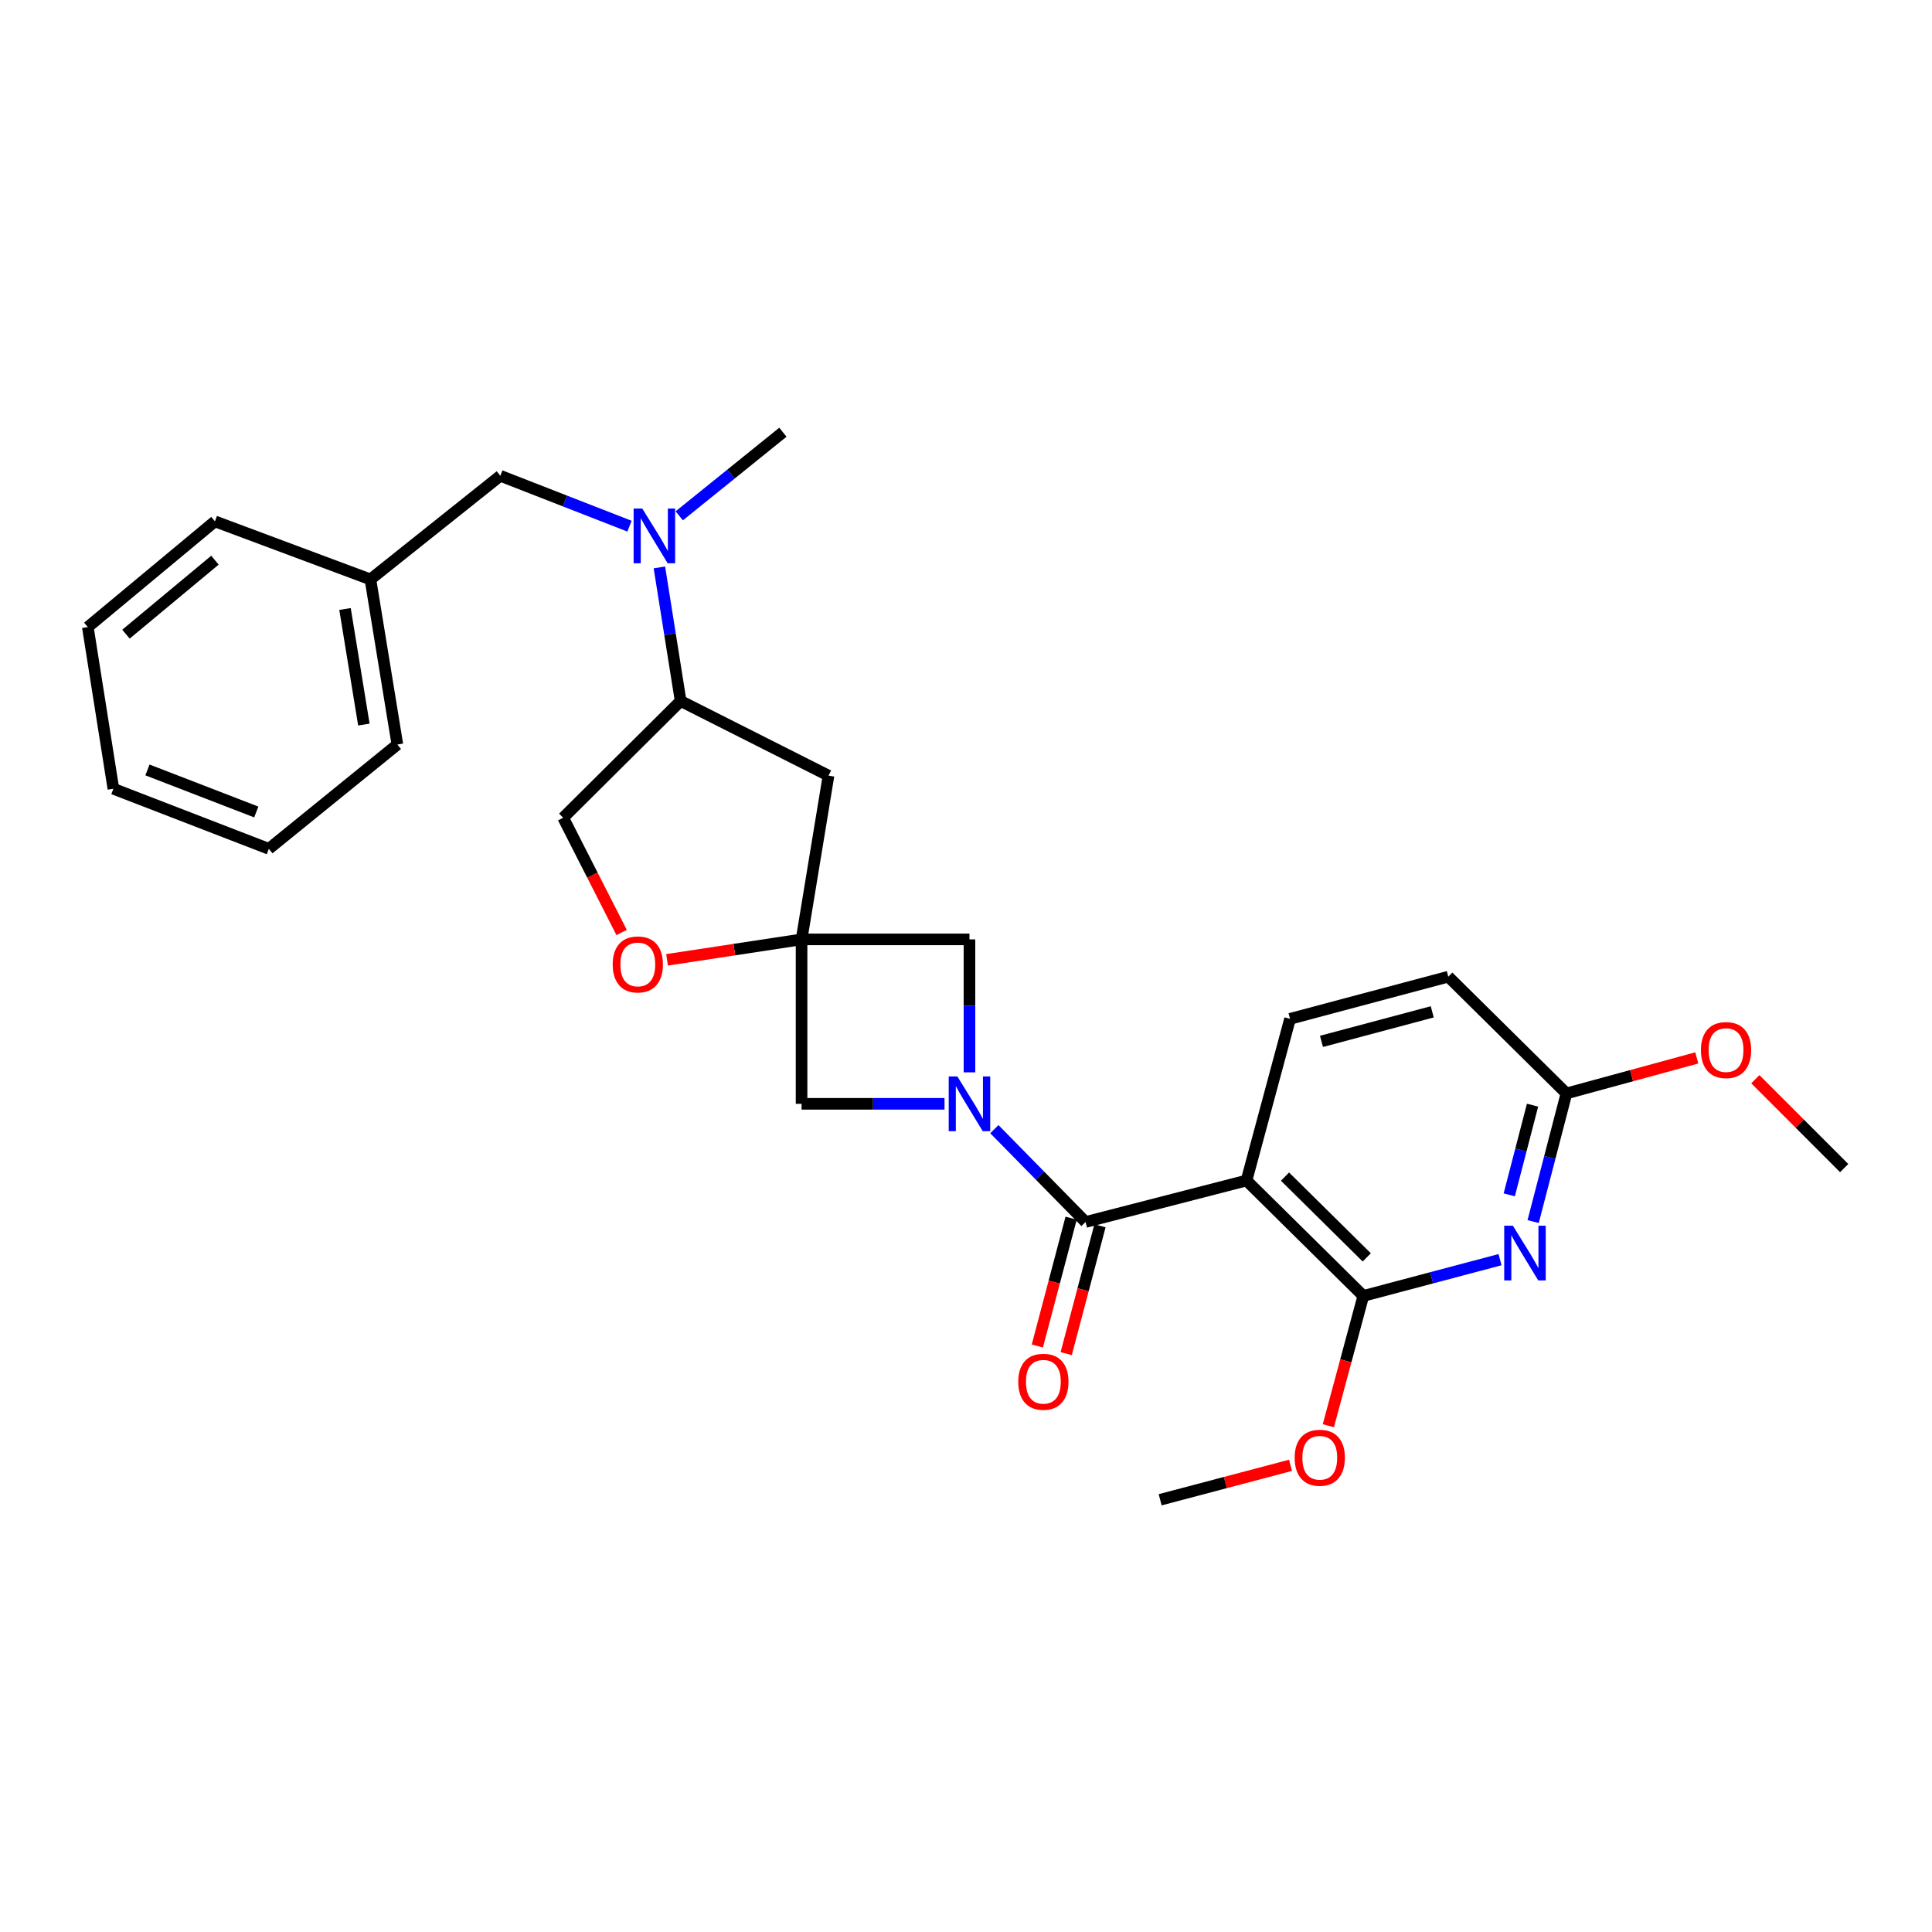 <?xml version='1.0' encoding='iso-8859-1'?>
<svg version='1.1' baseProfile='full'
              xmlns='http://www.w3.org/2000/svg'
                      xmlns:rdkit='http://www.rdkit.org/xml'
                      xmlns:xlink='http://www.w3.org/1999/xlink'
                  xml:space='preserve'
width='1000px' height='1000px' viewBox='0 0 1000 1000'>
<!-- END OF HEADER -->
<rect style='opacity:1.0;fill:#FFFFFF;stroke:none' width='1000' height='1000' x='0' y='0'> </rect>
<path class='bond-0' d='M 514.677,584.452 L 538.278,608.477' style='fill:none;fill-rule:evenodd;stroke:#0000FF;stroke-width:6px;stroke-linecap:butt;stroke-linejoin:miter;stroke-opacity:1' />
<path class='bond-0' d='M 538.278,608.477 L 561.879,632.502' style='fill:none;fill-rule:evenodd;stroke:#000000;stroke-width:6px;stroke-linecap:butt;stroke-linejoin:miter;stroke-opacity:1' />
<path class='bond-5' d='M 488.881,571.336 L 451.885,571.336' style='fill:none;fill-rule:evenodd;stroke:#0000FF;stroke-width:6px;stroke-linecap:butt;stroke-linejoin:miter;stroke-opacity:1' />
<path class='bond-5' d='M 451.885,571.336 L 414.889,571.336' style='fill:none;fill-rule:evenodd;stroke:#000000;stroke-width:6px;stroke-linecap:butt;stroke-linejoin:miter;stroke-opacity:1' />
<path class='bond-6' d='M 501.794,555.048 L 501.794,520.637' style='fill:none;fill-rule:evenodd;stroke:#0000FF;stroke-width:6px;stroke-linecap:butt;stroke-linejoin:miter;stroke-opacity:1' />
<path class='bond-6' d='M 501.794,520.637 L 501.794,486.225' style='fill:none;fill-rule:evenodd;stroke:#000000;stroke-width:6px;stroke-linecap:butt;stroke-linejoin:miter;stroke-opacity:1' />
<path class='bond-1' d='M 561.879,632.502 L 645.196,611.038' style='fill:none;fill-rule:evenodd;stroke:#000000;stroke-width:6px;stroke-linecap:butt;stroke-linejoin:miter;stroke-opacity:1' />
<path class='bond-13' d='M 554.411,630.529 L 545.669,663.607' style='fill:none;fill-rule:evenodd;stroke:#000000;stroke-width:6px;stroke-linecap:butt;stroke-linejoin:miter;stroke-opacity:1' />
<path class='bond-13' d='M 545.669,663.607 L 536.927,696.686' style='fill:none;fill-rule:evenodd;stroke:#FF0000;stroke-width:6px;stroke-linecap:butt;stroke-linejoin:miter;stroke-opacity:1' />
<path class='bond-13' d='M 569.346,634.476 L 560.604,667.555' style='fill:none;fill-rule:evenodd;stroke:#000000;stroke-width:6px;stroke-linecap:butt;stroke-linejoin:miter;stroke-opacity:1' />
<path class='bond-13' d='M 560.604,667.555 L 551.862,700.633' style='fill:none;fill-rule:evenodd;stroke:#FF0000;stroke-width:6px;stroke-linecap:butt;stroke-linejoin:miter;stroke-opacity:1' />
<path class='bond-3' d='M 645.196,611.038 L 705.641,670.771' style='fill:none;fill-rule:evenodd;stroke:#000000;stroke-width:6px;stroke-linecap:butt;stroke-linejoin:miter;stroke-opacity:1' />
<path class='bond-3' d='M 665.121,609.01 L 707.433,650.823' style='fill:none;fill-rule:evenodd;stroke:#000000;stroke-width:6px;stroke-linecap:butt;stroke-linejoin:miter;stroke-opacity:1' />
<path class='bond-9' d='M 645.196,611.038 L 667.724,527.36' style='fill:none;fill-rule:evenodd;stroke:#000000;stroke-width:6px;stroke-linecap:butt;stroke-linejoin:miter;stroke-opacity:1' />
<path class='bond-2' d='M 414.889,486.225 L 501.794,486.225' style='fill:none;fill-rule:evenodd;stroke:#000000;stroke-width:6px;stroke-linecap:butt;stroke-linejoin:miter;stroke-opacity:1' />
<path class='bond-7' d='M 414.889,486.225 L 380.081,491.516' style='fill:none;fill-rule:evenodd;stroke:#000000;stroke-width:6px;stroke-linecap:butt;stroke-linejoin:miter;stroke-opacity:1' />
<path class='bond-7' d='M 380.081,491.516 L 345.273,496.806' style='fill:none;fill-rule:evenodd;stroke:#FF0000;stroke-width:6px;stroke-linecap:butt;stroke-linejoin:miter;stroke-opacity:1' />
<path class='bond-8' d='M 414.889,486.225 L 428.835,401.466' style='fill:none;fill-rule:evenodd;stroke:#000000;stroke-width:6px;stroke-linecap:butt;stroke-linejoin:miter;stroke-opacity:1' />
<path class='bond-28' d='M 414.889,486.225 L 414.889,571.336' style='fill:none;fill-rule:evenodd;stroke:#000000;stroke-width:6px;stroke-linecap:butt;stroke-linejoin:miter;stroke-opacity:1' />
<path class='bond-4' d='M 705.641,670.771 L 741.028,661.385' style='fill:none;fill-rule:evenodd;stroke:#000000;stroke-width:6px;stroke-linecap:butt;stroke-linejoin:miter;stroke-opacity:1' />
<path class='bond-4' d='M 741.028,661.385 L 776.414,652' style='fill:none;fill-rule:evenodd;stroke:#0000FF;stroke-width:6px;stroke-linecap:butt;stroke-linejoin:miter;stroke-opacity:1' />
<path class='bond-17' d='M 705.641,670.771 L 696.596,704.367' style='fill:none;fill-rule:evenodd;stroke:#000000;stroke-width:6px;stroke-linecap:butt;stroke-linejoin:miter;stroke-opacity:1' />
<path class='bond-17' d='M 696.596,704.367 L 687.551,737.962' style='fill:none;fill-rule:evenodd;stroke:#FF0000;stroke-width:6px;stroke-linecap:butt;stroke-linejoin:miter;stroke-opacity:1' />
<path class='bond-30' d='M 793.552,632.283 L 802.168,599.123' style='fill:none;fill-rule:evenodd;stroke:#0000FF;stroke-width:6px;stroke-linecap:butt;stroke-linejoin:miter;stroke-opacity:1' />
<path class='bond-30' d='M 802.168,599.123 L 810.783,565.964' style='fill:none;fill-rule:evenodd;stroke:#000000;stroke-width:6px;stroke-linecap:butt;stroke-linejoin:miter;stroke-opacity:1' />
<path class='bond-30' d='M 781.185,618.451 L 787.216,595.239' style='fill:none;fill-rule:evenodd;stroke:#0000FF;stroke-width:6px;stroke-linecap:butt;stroke-linejoin:miter;stroke-opacity:1' />
<path class='bond-30' d='M 787.216,595.239 L 793.247,572.027' style='fill:none;fill-rule:evenodd;stroke:#000000;stroke-width:6px;stroke-linecap:butt;stroke-linejoin:miter;stroke-opacity:1' />
<path class='bond-14' d='M 321.753,482.66 L 306.627,452.963' style='fill:none;fill-rule:evenodd;stroke:#FF0000;stroke-width:6px;stroke-linecap:butt;stroke-linejoin:miter;stroke-opacity:1' />
<path class='bond-14' d='M 306.627,452.963 L 291.501,423.265' style='fill:none;fill-rule:evenodd;stroke:#000000;stroke-width:6px;stroke-linecap:butt;stroke-linejoin:miter;stroke-opacity:1' />
<path class='bond-11' d='M 428.835,401.466 L 352.298,362.837' style='fill:none;fill-rule:evenodd;stroke:#000000;stroke-width:6px;stroke-linecap:butt;stroke-linejoin:miter;stroke-opacity:1' />
<path class='bond-16' d='M 667.724,527.36 L 749.634,505.527' style='fill:none;fill-rule:evenodd;stroke:#000000;stroke-width:6px;stroke-linecap:butt;stroke-linejoin:miter;stroke-opacity:1' />
<path class='bond-16' d='M 683.99,539.012 L 741.326,523.729' style='fill:none;fill-rule:evenodd;stroke:#000000;stroke-width:6px;stroke-linecap:butt;stroke-linejoin:miter;stroke-opacity:1' />
<path class='bond-10' d='M 341.3,293.698 L 346.799,328.268' style='fill:none;fill-rule:evenodd;stroke:#0000FF;stroke-width:6px;stroke-linecap:butt;stroke-linejoin:miter;stroke-opacity:1' />
<path class='bond-10' d='M 346.799,328.268 L 352.298,362.837' style='fill:none;fill-rule:evenodd;stroke:#000000;stroke-width:6px;stroke-linecap:butt;stroke-linejoin:miter;stroke-opacity:1' />
<path class='bond-15' d='M 325.824,272.349 L 292.395,259.307' style='fill:none;fill-rule:evenodd;stroke:#0000FF;stroke-width:6px;stroke-linecap:butt;stroke-linejoin:miter;stroke-opacity:1' />
<path class='bond-15' d='M 292.395,259.307 L 258.966,246.264' style='fill:none;fill-rule:evenodd;stroke:#000000;stroke-width:6px;stroke-linecap:butt;stroke-linejoin:miter;stroke-opacity:1' />
<path class='bond-20' d='M 351.58,266.988 L 378.403,245.353' style='fill:none;fill-rule:evenodd;stroke:#0000FF;stroke-width:6px;stroke-linecap:butt;stroke-linejoin:miter;stroke-opacity:1' />
<path class='bond-20' d='M 378.403,245.353 L 405.225,223.718' style='fill:none;fill-rule:evenodd;stroke:#000000;stroke-width:6px;stroke-linecap:butt;stroke-linejoin:miter;stroke-opacity:1' />
<path class='bond-29' d='M 352.298,362.837 L 291.501,423.265' style='fill:none;fill-rule:evenodd;stroke:#000000;stroke-width:6px;stroke-linecap:butt;stroke-linejoin:miter;stroke-opacity:1' />
<path class='bond-12' d='M 810.783,565.964 L 749.634,505.527' style='fill:none;fill-rule:evenodd;stroke:#000000;stroke-width:6px;stroke-linecap:butt;stroke-linejoin:miter;stroke-opacity:1' />
<path class='bond-19' d='M 810.783,565.964 L 844.519,556.764' style='fill:none;fill-rule:evenodd;stroke:#000000;stroke-width:6px;stroke-linecap:butt;stroke-linejoin:miter;stroke-opacity:1' />
<path class='bond-19' d='M 844.519,556.764 L 878.256,547.564' style='fill:none;fill-rule:evenodd;stroke:#FF0000;stroke-width:6px;stroke-linecap:butt;stroke-linejoin:miter;stroke-opacity:1' />
<path class='bond-18' d='M 258.966,246.264 L 191.732,299.903' style='fill:none;fill-rule:evenodd;stroke:#000000;stroke-width:6px;stroke-linecap:butt;stroke-linejoin:miter;stroke-opacity:1' />
<path class='bond-21' d='M 667.976,758.449 L 634.238,767.365' style='fill:none;fill-rule:evenodd;stroke:#FF0000;stroke-width:6px;stroke-linecap:butt;stroke-linejoin:miter;stroke-opacity:1' />
<path class='bond-21' d='M 634.238,767.365 L 600.499,776.282' style='fill:none;fill-rule:evenodd;stroke:#000000;stroke-width:6px;stroke-linecap:butt;stroke-linejoin:miter;stroke-opacity:1' />
<path class='bond-22' d='M 191.732,299.903 L 205.678,385.366' style='fill:none;fill-rule:evenodd;stroke:#000000;stroke-width:6px;stroke-linecap:butt;stroke-linejoin:miter;stroke-opacity:1' />
<path class='bond-22' d='M 178.577,315.211 L 188.339,375.035' style='fill:none;fill-rule:evenodd;stroke:#000000;stroke-width:6px;stroke-linecap:butt;stroke-linejoin:miter;stroke-opacity:1' />
<path class='bond-23' d='M 191.732,299.903 L 111.247,269.856' style='fill:none;fill-rule:evenodd;stroke:#000000;stroke-width:6px;stroke-linecap:butt;stroke-linejoin:miter;stroke-opacity:1' />
<path class='bond-24' d='M 908.559,558.602 L 931.552,581.601' style='fill:none;fill-rule:evenodd;stroke:#FF0000;stroke-width:6px;stroke-linecap:butt;stroke-linejoin:miter;stroke-opacity:1' />
<path class='bond-24' d='M 931.552,581.601 L 954.545,604.601' style='fill:none;fill-rule:evenodd;stroke:#000000;stroke-width:6px;stroke-linecap:butt;stroke-linejoin:miter;stroke-opacity:1' />
<path class='bond-25' d='M 205.678,385.366 L 139.148,439.357' style='fill:none;fill-rule:evenodd;stroke:#000000;stroke-width:6px;stroke-linecap:butt;stroke-linejoin:miter;stroke-opacity:1' />
<path class='bond-26' d='M 111.247,269.856 L 45.455,324.577' style='fill:none;fill-rule:evenodd;stroke:#000000;stroke-width:6px;stroke-linecap:butt;stroke-linejoin:miter;stroke-opacity:1' />
<path class='bond-26' d='M 111.256,289.942 L 65.202,328.246' style='fill:none;fill-rule:evenodd;stroke:#000000;stroke-width:6px;stroke-linecap:butt;stroke-linejoin:miter;stroke-opacity:1' />
<path class='bond-31' d='M 139.148,439.357 L 58.688,408.264' style='fill:none;fill-rule:evenodd;stroke:#000000;stroke-width:6px;stroke-linecap:butt;stroke-linejoin:miter;stroke-opacity:1' />
<path class='bond-31' d='M 132.647,420.284 L 76.326,398.518' style='fill:none;fill-rule:evenodd;stroke:#000000;stroke-width:6px;stroke-linecap:butt;stroke-linejoin:miter;stroke-opacity:1' />
<path class='bond-27' d='M 45.455,324.577 L 58.688,408.264' style='fill:none;fill-rule:evenodd;stroke:#000000;stroke-width:6px;stroke-linecap:butt;stroke-linejoin:miter;stroke-opacity:1' />
<path  class='atom-0' d='M 495.534 557.176
L 504.814 572.176
Q 505.734 573.656, 507.214 576.336
Q 508.694 579.016, 508.774 579.176
L 508.774 557.176
L 512.534 557.176
L 512.534 585.496
L 508.654 585.496
L 498.694 569.096
Q 497.534 567.176, 496.294 564.976
Q 495.094 562.776, 494.734 562.096
L 494.734 585.496
L 491.054 585.496
L 491.054 557.176
L 495.534 557.176
' fill='#0000FF'/>
<path  class='atom-5' d='M 783.059 634.417
L 792.339 649.417
Q 793.259 650.897, 794.739 653.577
Q 796.219 656.257, 796.299 656.417
L 796.299 634.417
L 800.059 634.417
L 800.059 662.737
L 796.179 662.737
L 786.219 646.337
Q 785.059 644.417, 783.819 642.217
Q 782.619 640.017, 782.259 639.337
L 782.259 662.737
L 778.579 662.737
L 778.579 634.417
L 783.059 634.417
' fill='#0000FF'/>
<path  class='atom-8' d='M 317.13 499.187
Q 317.13 492.387, 320.49 488.587
Q 323.85 484.787, 330.13 484.787
Q 336.41 484.787, 339.77 488.587
Q 343.13 492.387, 343.13 499.187
Q 343.13 506.067, 339.73 509.987
Q 336.33 513.867, 330.13 513.867
Q 323.89 513.867, 320.49 509.987
Q 317.13 506.107, 317.13 499.187
M 330.13 510.667
Q 334.45 510.667, 336.77 507.787
Q 339.13 504.867, 339.13 499.187
Q 339.13 493.627, 336.77 490.827
Q 334.45 487.987, 330.13 487.987
Q 325.81 487.987, 323.45 490.787
Q 321.13 493.587, 321.13 499.187
Q 321.13 504.907, 323.45 507.787
Q 325.81 510.667, 330.13 510.667
' fill='#FF0000'/>
<path  class='atom-11' d='M 332.444 263.215
L 341.724 278.215
Q 342.644 279.695, 344.124 282.375
Q 345.604 285.055, 345.684 285.215
L 345.684 263.215
L 349.444 263.215
L 349.444 291.535
L 345.564 291.535
L 335.604 275.135
Q 334.444 273.215, 333.204 271.015
Q 332.004 268.815, 331.644 268.135
L 331.644 291.535
L 327.964 291.535
L 327.964 263.215
L 332.444 263.215
' fill='#0000FF'/>
<path  class='atom-14' d='M 527.045 715.196
Q 527.045 708.396, 530.405 704.596
Q 533.765 700.796, 540.045 700.796
Q 546.325 700.796, 549.685 704.596
Q 553.045 708.396, 553.045 715.196
Q 553.045 722.076, 549.645 725.996
Q 546.245 729.876, 540.045 729.876
Q 533.805 729.876, 530.405 725.996
Q 527.045 722.116, 527.045 715.196
M 540.045 726.676
Q 544.365 726.676, 546.685 723.796
Q 549.045 720.876, 549.045 715.196
Q 549.045 709.636, 546.685 706.836
Q 544.365 703.996, 540.045 703.996
Q 535.725 703.996, 533.365 706.796
Q 531.045 709.596, 531.045 715.196
Q 531.045 720.916, 533.365 723.796
Q 535.725 726.676, 540.045 726.676
' fill='#FF0000'/>
<path  class='atom-18' d='M 670.112 754.529
Q 670.112 747.729, 673.472 743.929
Q 676.832 740.129, 683.112 740.129
Q 689.392 740.129, 692.752 743.929
Q 696.112 747.729, 696.112 754.529
Q 696.112 761.409, 692.712 765.329
Q 689.312 769.209, 683.112 769.209
Q 676.872 769.209, 673.472 765.329
Q 670.112 761.449, 670.112 754.529
M 683.112 766.009
Q 687.432 766.009, 689.752 763.129
Q 692.112 760.209, 692.112 754.529
Q 692.112 748.969, 689.752 746.169
Q 687.432 743.329, 683.112 743.329
Q 678.792 743.329, 676.432 746.129
Q 674.112 748.929, 674.112 754.529
Q 674.112 760.249, 676.432 763.129
Q 678.792 766.009, 683.112 766.009
' fill='#FF0000'/>
<path  class='atom-20' d='M 880.396 543.515
Q 880.396 536.715, 883.756 532.915
Q 887.116 529.115, 893.396 529.115
Q 899.676 529.115, 903.036 532.915
Q 906.396 536.715, 906.396 543.515
Q 906.396 550.395, 902.996 554.315
Q 899.596 558.195, 893.396 558.195
Q 887.156 558.195, 883.756 554.315
Q 880.396 550.435, 880.396 543.515
M 893.396 554.995
Q 897.716 554.995, 900.036 552.115
Q 902.396 549.195, 902.396 543.515
Q 902.396 537.955, 900.036 535.155
Q 897.716 532.315, 893.396 532.315
Q 889.076 532.315, 886.716 535.115
Q 884.396 537.915, 884.396 543.515
Q 884.396 549.235, 886.716 552.115
Q 889.076 554.995, 893.396 554.995
' fill='#FF0000'/>
</svg>
